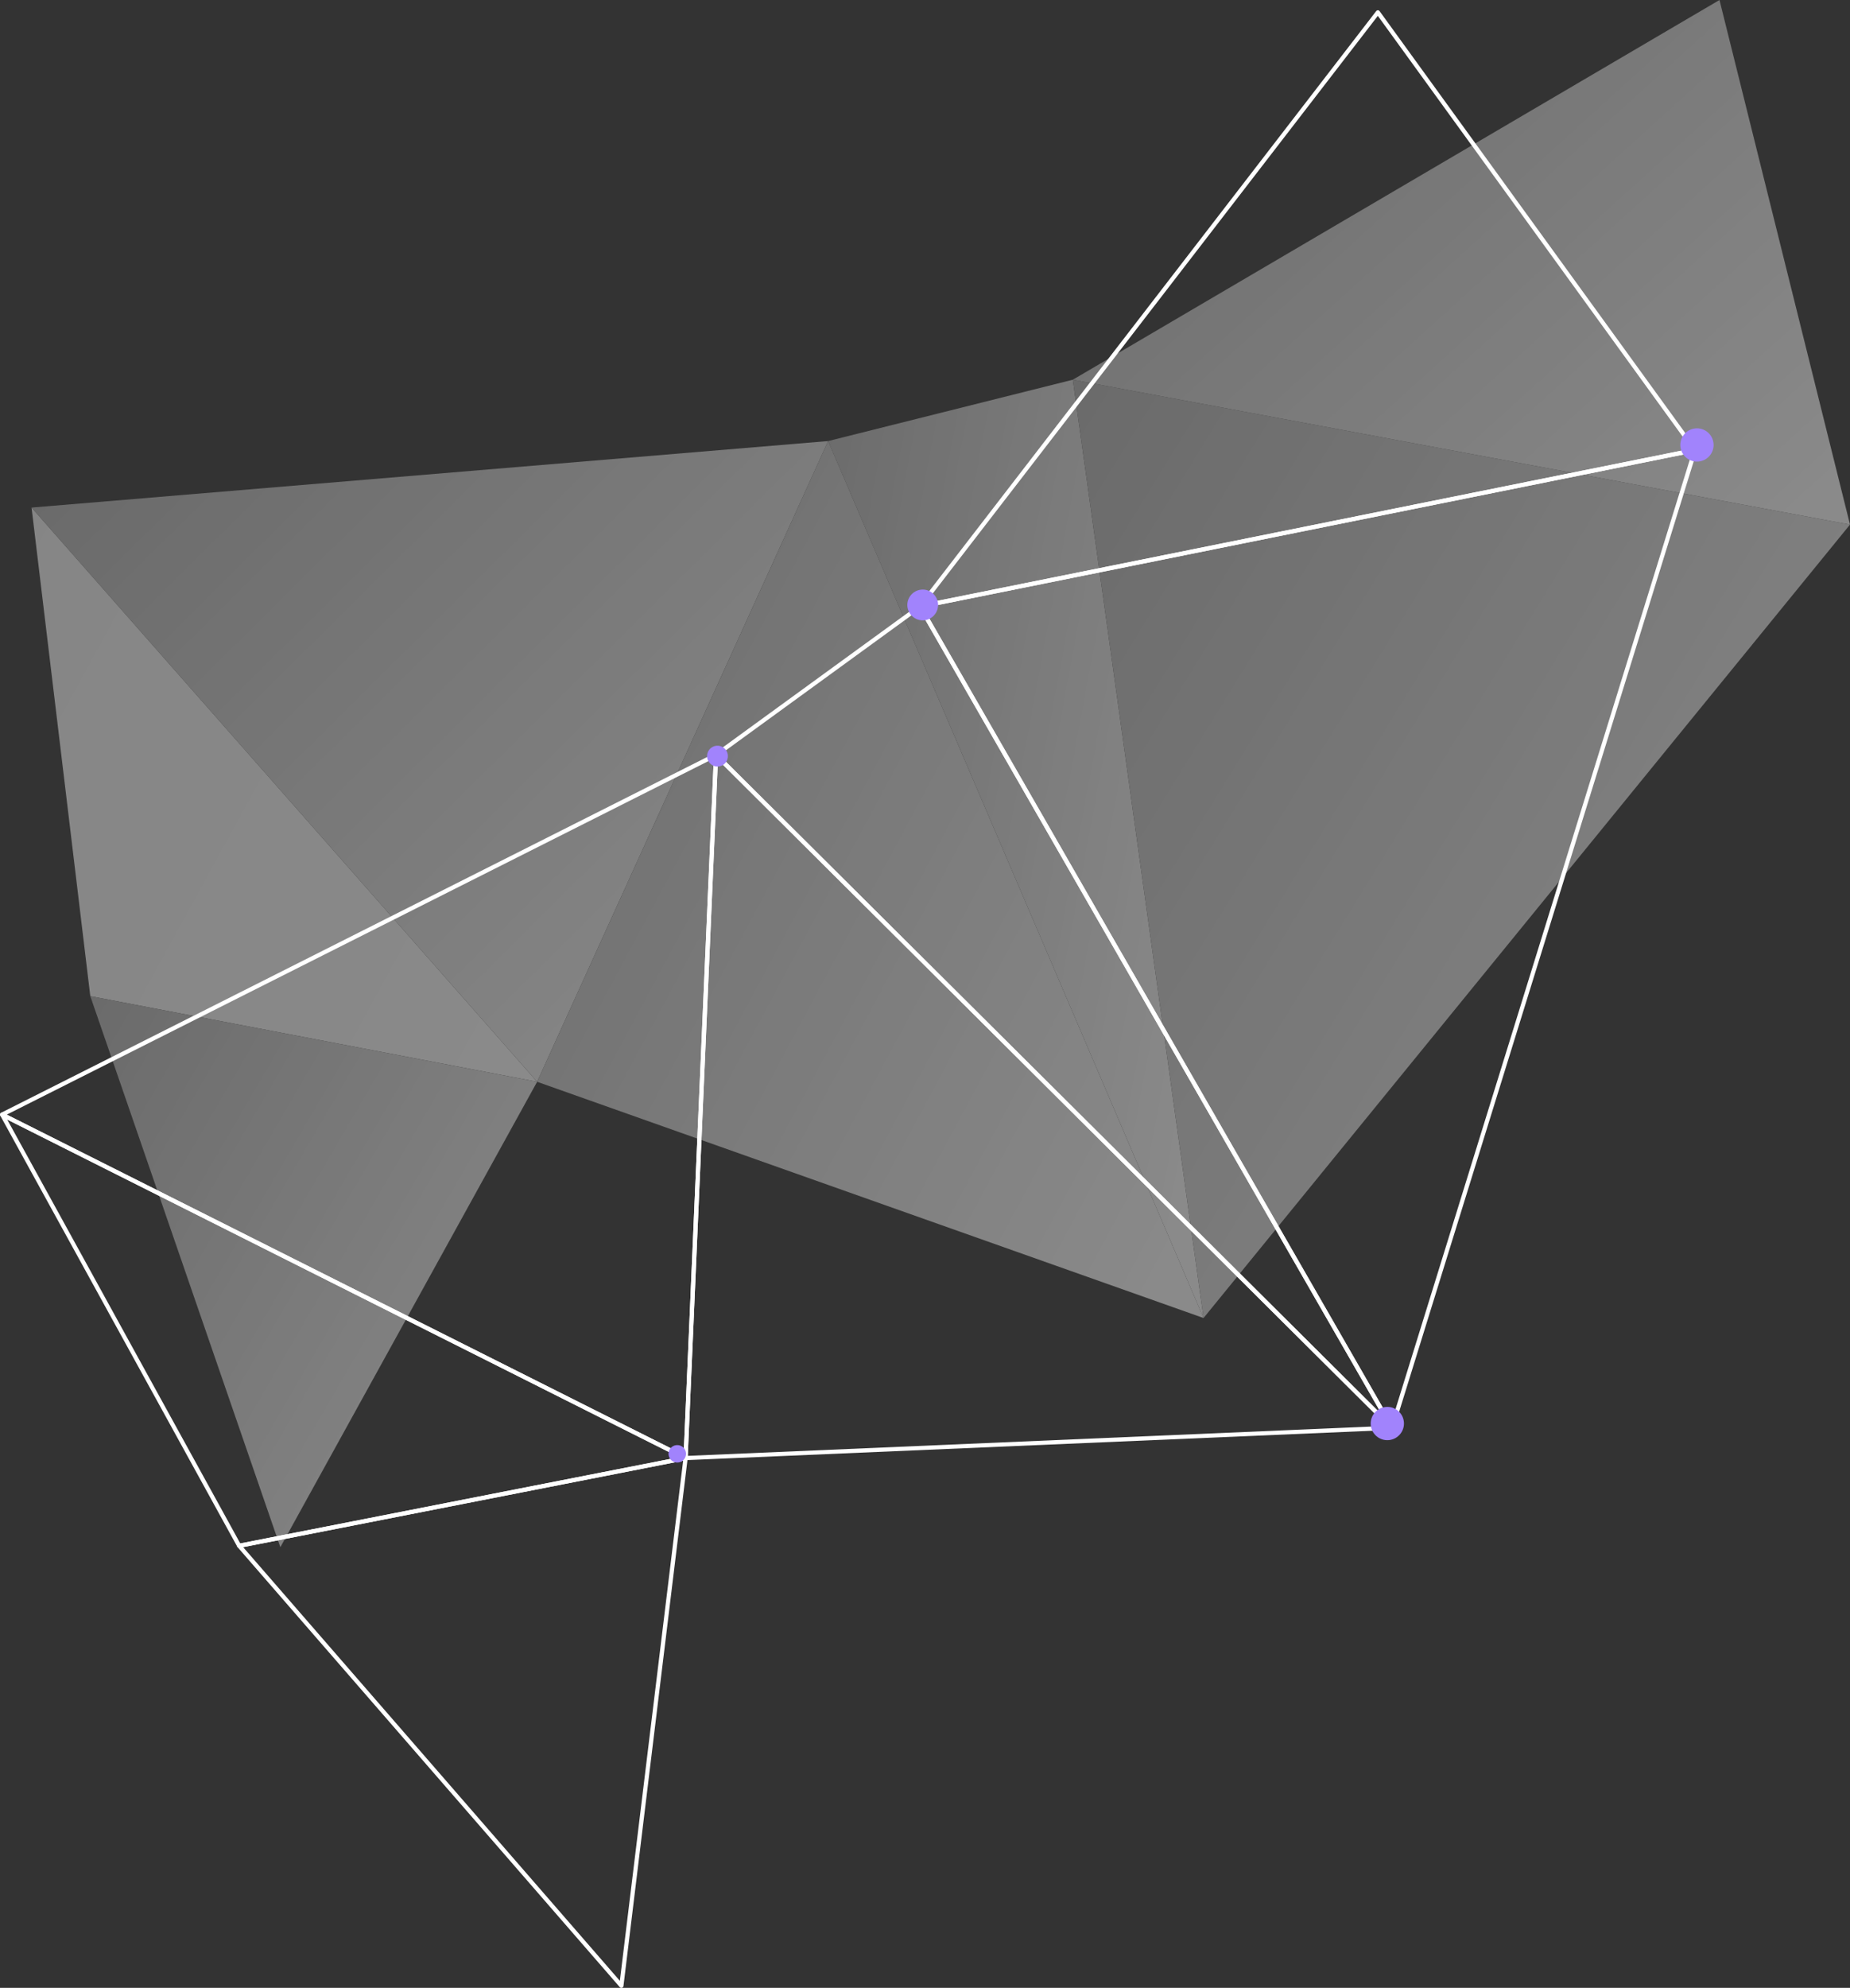 <svg xmlns="http://www.w3.org/2000/svg" xmlns:xlink="http://www.w3.org/1999/xlink" viewBox="0 0 440.28 472.83"><rect x="0" y="0" width="440.28" height="472.83" fill="#333333" stroke="none"/><defs><linearGradient id="linear-gradient" x1="571.16" y1="713.58" x2="572.47" y2="712.27" gradientTransform="translate(-16602.91 128569.79) rotate(-5.54) scale(51 -177)" gradientUnits="userSpaceOnUse"><stop offset="0" stop-color="#8e8e8e"></stop><stop offset="1" stop-color="#c5c5c5"></stop></linearGradient><linearGradient id="linear-gradient-2" x1="579.11" y1="713.26" x2="580.45" y2="711.93" gradientTransform="translate(-64808.67 133241.88) rotate(-5.54) scale(134 -177)" xlink:href="#linear-gradient"></linearGradient><linearGradient id="linear-gradient-3" x1="579.24" y1="714.79" x2="580.57" y2="713.46" gradientTransform="translate(-70101.2 78634.51) rotate(-5.54) scale(134 -100)" xlink:href="#linear-gradient"></linearGradient><linearGradient id="linear-gradient-4" x1="574.69" y1="713.88" x2="576" y2="712.57" gradientTransform="translate(-37207.92 86952.26) rotate(-5.54) scale(79 -116)" gradientUnits="userSpaceOnUse"><stop offset="0" stop-color="#bdbdbd"></stop><stop offset="1" stop-color="#c4c4c4"></stop></linearGradient><linearGradient id="linear-gradient-5" x1="579.14" y1="714.31" x2="580.43" y2="713.01" gradientTransform="translate(-73249.89 90445.72) rotate(-5.54) scale(141 -116)" xlink:href="#linear-gradient"></linearGradient><linearGradient id="linear-gradient-6" x1="574.73" y1="714.14" x2="576.03" y2="712.85" gradientTransform="translate(-36720.52 79845.96) rotate(-5.54) scale(77 -106)" xlink:href="#linear-gradient"></linearGradient><linearGradient id="linear-gradient-7" x1="577.9" y1="713.31" x2="579.19" y2="712.01" gradientTransform="translate(-53186.65 127116.7) rotate(-5.54) scale(113 -170)" xlink:href="#linear-gradient"></linearGradient></defs><g style="fill:none; isolation:isolate;"><g id="Layer_2"><g id="BACKGROUND_2"><g style="fill:none; mix-blend-mode:overlay; opacity:.6;"><polygon id="triangle36" points="197.09 104.91 286.43 313.5 255.32 90.32 197.09 104.91" style="fill:url(#linear-gradient);"></polygon><polygon id="triangle36-2" points="286.43 313.5 440.28 124.78 255.32 90.32 286.43 313.5" style="fill:url(#linear-gradient-2);"></polygon><polygon id="triangle36-3" points="255.32 90.32 440.28 124.78 409.22 0 255.32 90.32" style="fill:url(#linear-gradient-3);"></polygon><polygon id="triangle36-4" points="7.51 120.73 21.49 236.94 127.83 257.31 7.51 120.73" style="fill:url(#linear-gradient-4);"></polygon><polygon id="triangle36-5" points="7.51 120.73 197.09 104.91 127.83 257.31 7.51 120.73" style="fill:url(#linear-gradient-5);"></polygon><polygon id="triangle36-6" points="21.49 236.94 66.72 368.01 127.83 257.31 21.49 236.94" style="fill:url(#linear-gradient-6);"></polygon><polygon id="triangle36-7" points="197.09 104.91 286.43 313.5 127.83 257.31 197.09 104.91" style="fill:url(#linear-gradient-7);"></polygon></g><polygon id="triangle36-8" points="170.41 179.56 331.27 339.61 218.96 144.26 170.41 179.56" style="fill:none; mix-blend-mode:soft-light; stroke:#fff; stroke-linecap:round; stroke-linejoin:round;"></polygon><polygon id="triangle36-9" points="331.27 339.61 403.39 107.05 218.96 144.26 331.27 339.61" style="fill:none; mix-blend-mode:soft-light; stroke:#fff; stroke-linecap:round; stroke-linejoin:round;"></polygon><polygon id="triangle36-10" points="218.96 144.26 403.39 107.05 327.92 2.94 218.96 144.26" style="fill:none; mix-blend-mode:soft-light; stroke:#fff; stroke-linecap:round; stroke-linejoin:round;"></polygon><polygon id="triangle36-11" points=".5 265.12 56.92 367.68 163.16 346.81 .5 265.12" style="fill:none; mix-blend-mode:soft-light; stroke:#fff; stroke-linecap:round; stroke-linejoin:round;"></polygon><polygon id="triangle36-12" points=".5 265.12 170.41 179.56 163.16 346.81 .5 265.12" style="fill:none; mix-blend-mode:soft-light; stroke:#fff; stroke-linecap:round; stroke-linejoin:round;"></polygon><polygon id="triangle36-13" points="56.92 367.68 147.88 472.33 163.16 346.81 56.92 367.68" style="fill:none; mix-blend-mode:soft-light; stroke:#fff; stroke-linecap:round; stroke-linejoin:round;"></polygon><polygon id="triangle36-14" points="170.41 179.56 331.27 339.61 163.16 346.81 170.41 179.56" style="fill:none; mix-blend-mode:soft-light; stroke:#fff; stroke-linecap:round; stroke-linejoin:round;"></polygon><path d="m334.11,338.21c.21,2.18-1.38,4.11-3.56,4.33-2.18.21-4.11-1.38-4.32-3.56-.21-2.18,1.38-4.11,3.56-4.32,2.18-.21,4.11,1.38,4.32,3.56Z" style="fill:#a183fc;"></path><path d="m223.24,143.54c.19,2.01-1.28,3.8-3.29,4-2.01.19-3.8-1.28-4-3.29-.2-2.01,1.28-3.8,3.29-4,2.01-.2,3.8,1.28,4,3.29Z" style="fill:#a183fc;"></path><path d="m407.8,105.46c.21,2.18-1.38,4.11-3.56,4.32-2.18.21-4.11-1.38-4.32-3.56-.21-2.18,1.38-4.11,3.56-4.32,2.18-.21,4.11,1.38,4.32,3.56Z" style="fill:#a183fc;"></path><path d="m173.22,179.61c.13,1.37-.87,2.58-2.23,2.71-1.36.13-2.58-.87-2.71-2.23-.13-1.37.87-2.58,2.23-2.71,1.37-.13,2.58.87,2.71,2.23Z" style="fill:#a183fc;"></path><path d="m163.25,345.6c.11,1.14-.73,2.16-1.87,2.27-1.14.11-2.16-.73-2.27-1.87-.11-1.14.73-2.16,1.87-2.27,1.14-.11,2.16.72,2.27,1.87Z" style="fill:#a183fc;"></path></g></g></g></svg>